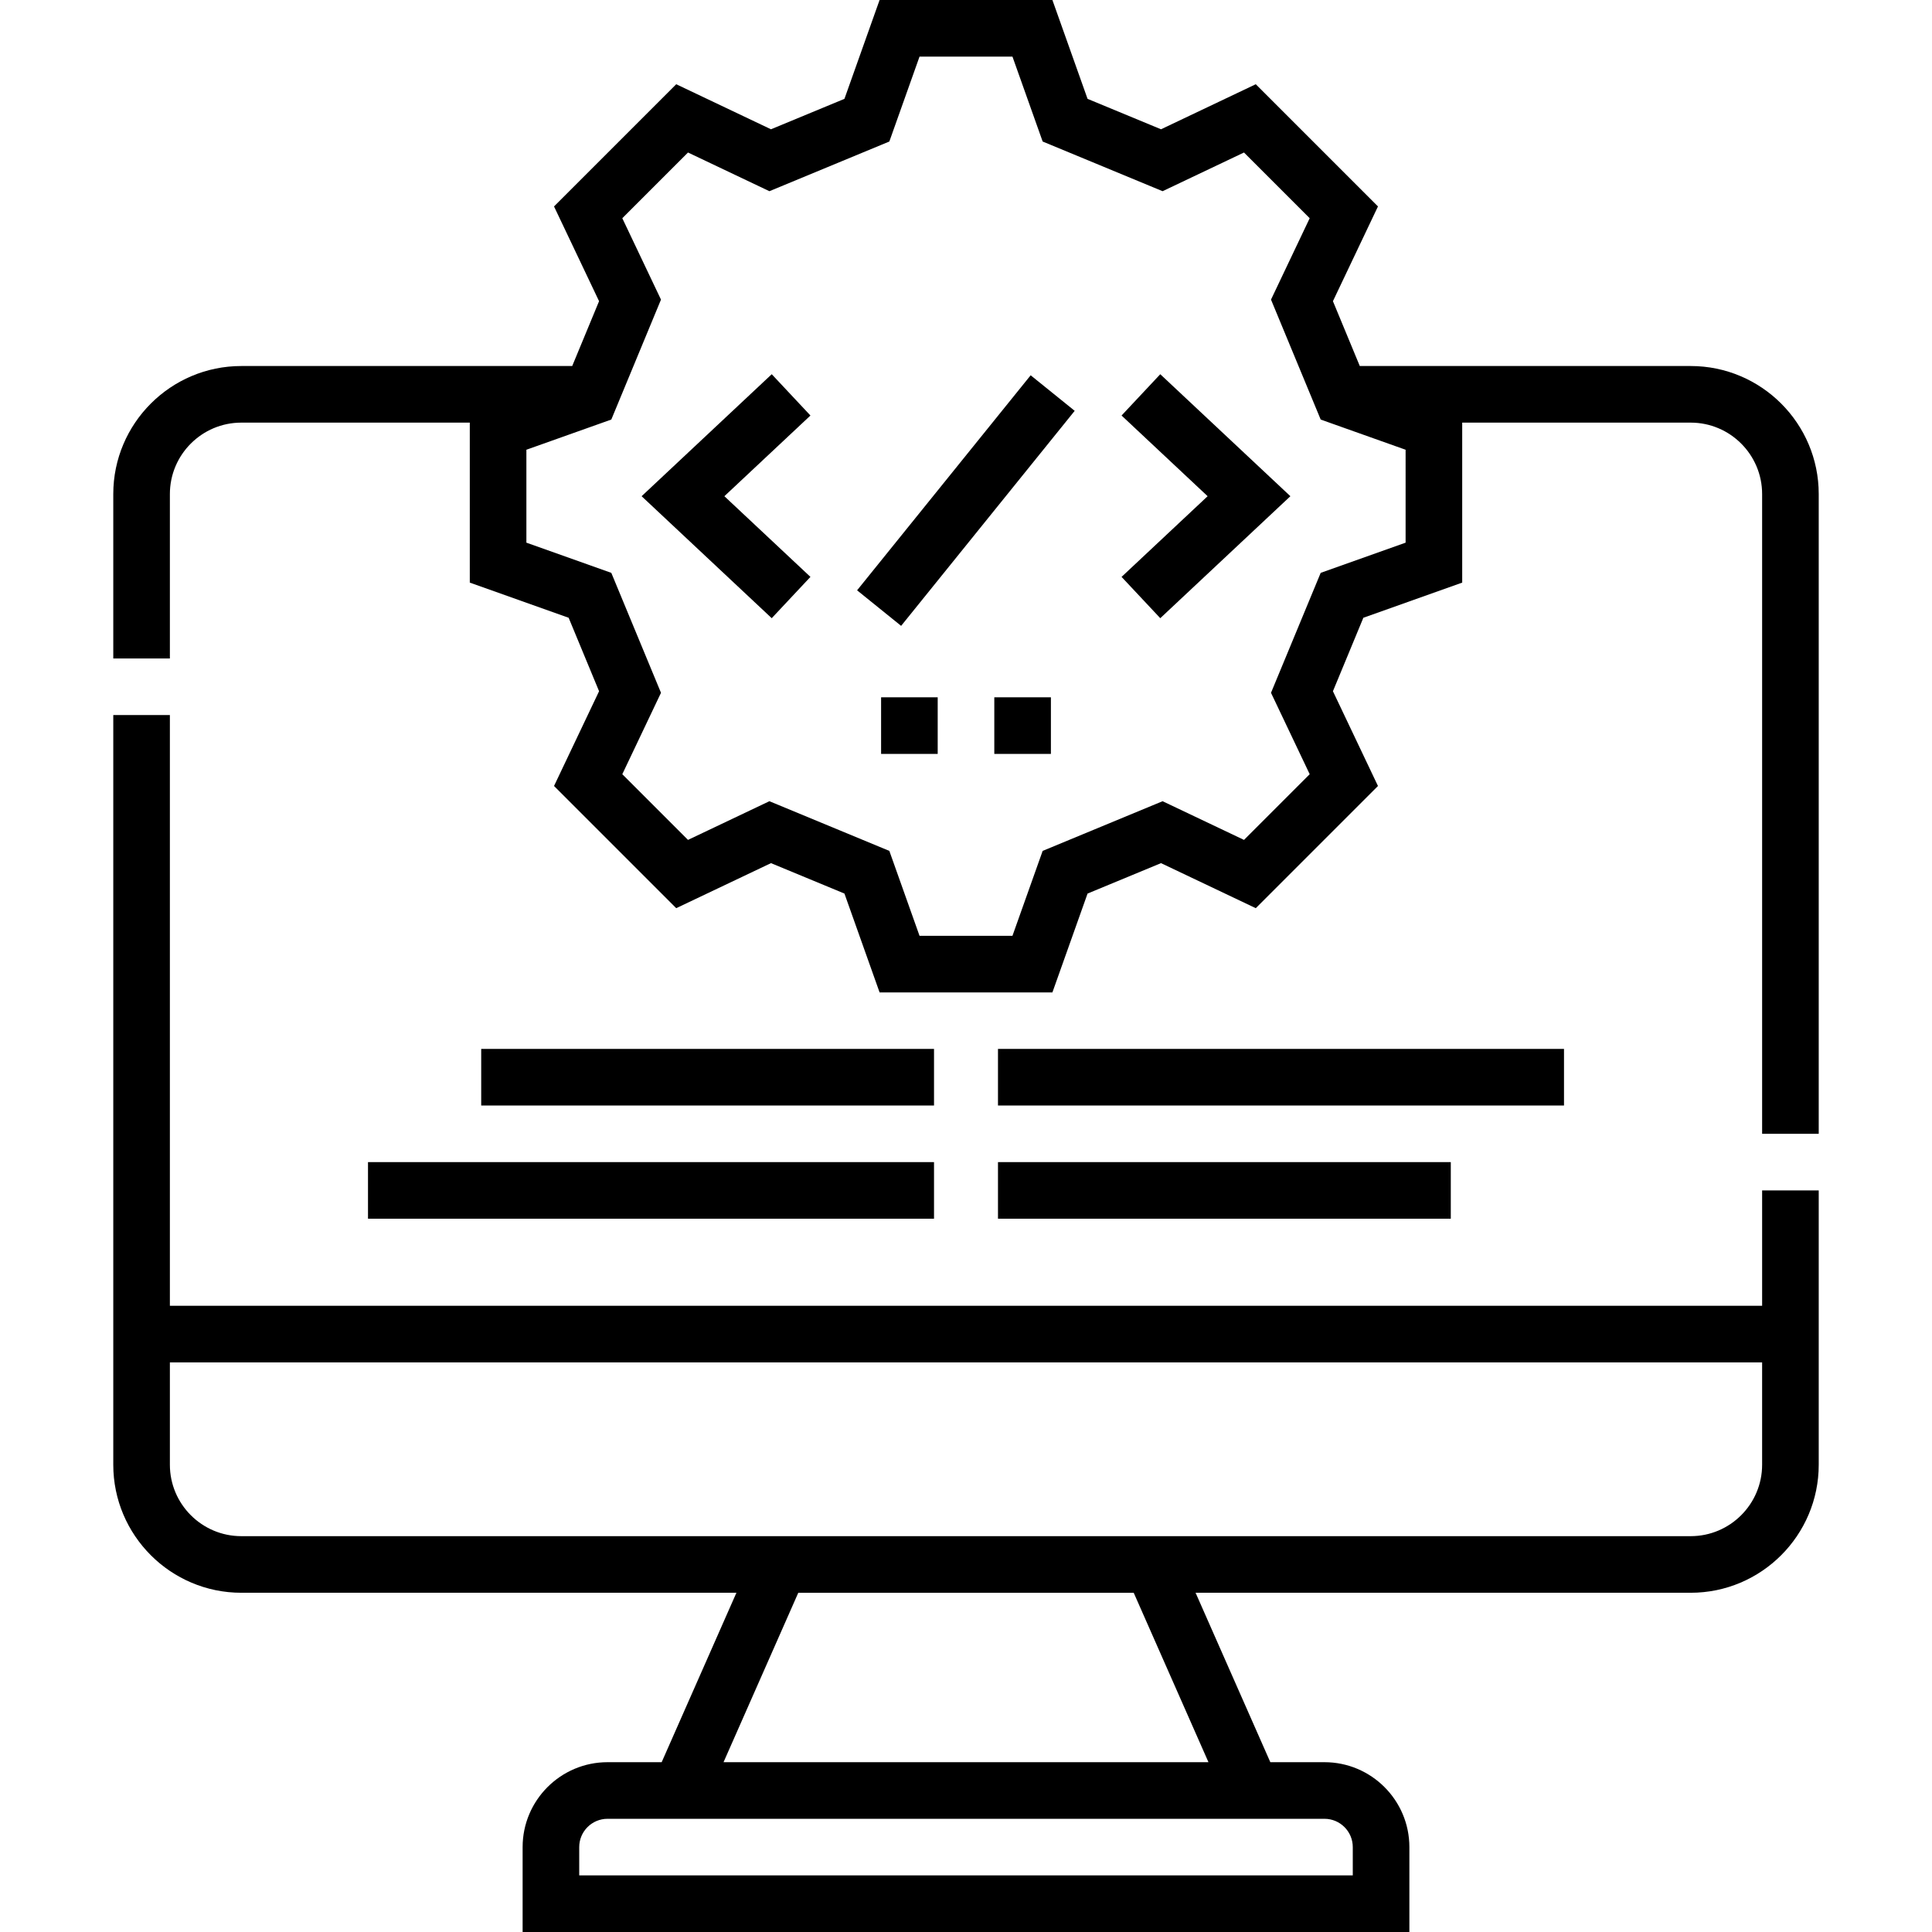 <svg xmlns="http://www.w3.org/2000/svg" id="Layer_1" viewBox="0 0 512 512"><g><g><path d="m233.5 184.794h15v15h-15z"></path><path d="m263.5 184.794h15v15h-15z"></path></g><g><path d="m466.98 346.048h-421.96v-156.548h-15v198.67c0 18.709 15.221 33.93 33.93 33.93h131.208l-19.809 44.9h-14.349c-12.407 0-22.5 10.093-22.5 22.5v22.5h235v-22.5c0-12.407-10.094-22.5-22.5-22.5h-14.349l-19.809-44.9h131.208c18.709 0 33.931-15.221 33.931-33.93v-72.7h-15v30.578zm-115.98 135.952c4.136 0 7.5 3.364 7.5 7.5v7.5h-205v-7.5c0-4.136 3.364-7.5 7.5-7.5zm-30.745-15h-128.511l19.809-44.9h88.893zm146.725-78.83c0 10.438-8.492 18.93-18.931 18.93h-384.099c-10.438 0-18.93-8.492-18.93-18.93v-27.122h421.96z"></path><path d="m448.05 97h-87.693l-7.117-17.182 11.936-25.111-32.383-32.383-25.11 11.936-19.469-8.063-9.316-26.197h-45.797l-9.316 26.197-19.468 8.063-25.111-11.936-32.383 32.383 11.936 25.111-7.116 17.182h-87.693c-18.709 0-33.93 15.221-33.93 33.93v43.57h15v-43.57c0-10.438 8.492-18.93 18.93-18.93h60.55v42.398l26.197 9.316 8.063 19.468-11.936 25.111 32.383 32.383 25.111-11.936 19.468 8.063 9.315 26.197h45.797l9.315-26.197 19.469-8.063 25.11 11.936 32.383-32.383-11.936-25.111 8.063-19.468 26.196-9.316v-42.398h60.55c10.438 0 18.931 8.492 18.931 18.93v169.54h15v-169.54c.001-18.709-15.22-33.93-33.929-33.93zm-75.55 46.812-22.503 8.002-13.167 31.786 10.254 21.571-17.412 17.412-21.572-10.252-31.785 13.166-8.003 22.503h-24.625l-8.002-22.504-31.786-13.166-21.571 10.253-17.412-17.412 10.253-21.571-13.166-31.786-22.504-8.002v-24.625l22.504-8.002 13.166-31.786-10.253-21.571 17.412-17.412 21.571 10.253 31.786-13.166 8.002-22.503h24.625l8.003 22.504 31.785 13.165 21.571-10.253 17.412 17.412-10.253 21.571 13.167 31.786 22.503 8.002z"></path><path d="m204.516 99.173-34.482 32.327 34.482 32.327 10.259-10.944-22.809-21.383 22.809-21.383z"></path><path d="m297.224 110.117 22.81 21.383-22.81 21.383 10.26 10.944 34.482-32.327-34.482-32.327z"></path><path d="m219.377 125.106h73.246v15h-73.246z" transform="matrix(.628 -.778 .778 .628 -7.965 248.549)"></path><path d="m264.476 277.971h150v15h-150z"></path><path d="m264.476 307.971h120v15h-120z"></path><path d="m127.524 277.971h120v15h-120z"></path><path d="m97.524 307.971h150v15h-150z"></path></g></g><g></g><g></g><g></g><g></g><g></g><g></g><g></g><g></g><g></g><g></g><g></g><g></g><g></g><g></g><g></g></svg>